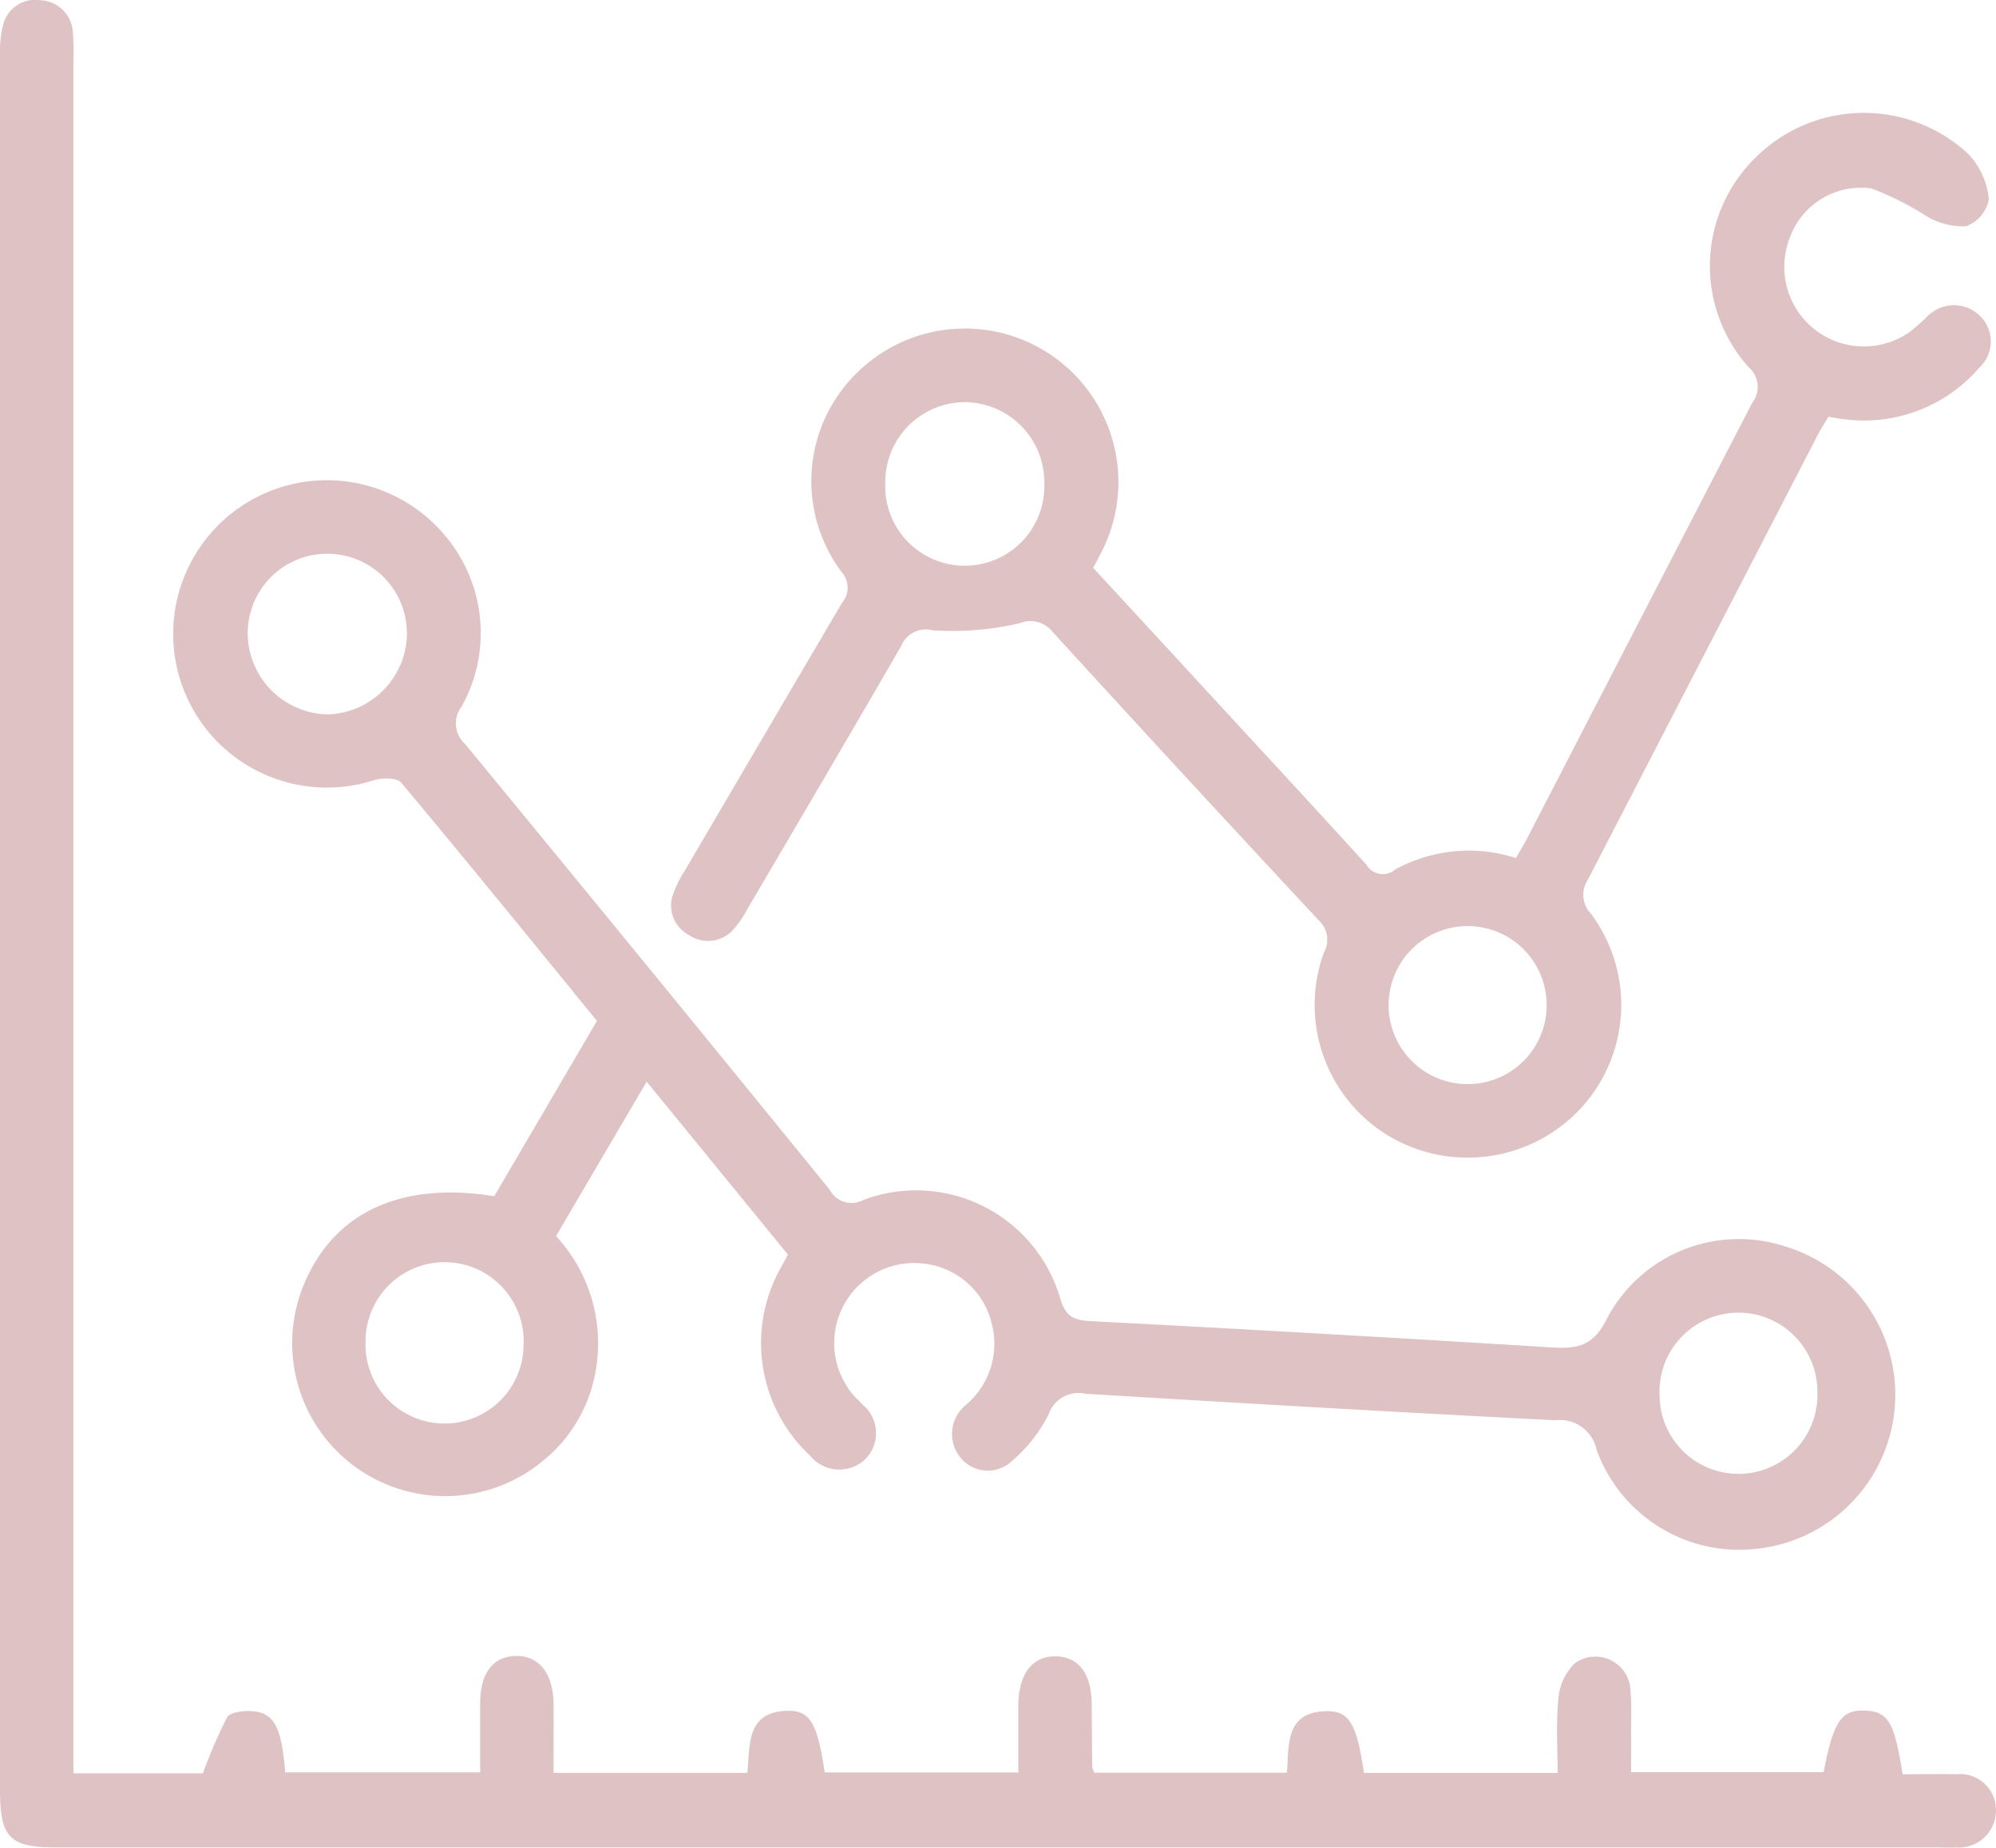 <?xml version="1.0" encoding="UTF-8"?>
<svg xmlns="http://www.w3.org/2000/svg" xmlns:xlink="http://www.w3.org/1999/xlink" id="Raggruppa_1486" data-name="Raggruppa 1486" width="70.205" height="65" viewBox="0 0 70.205 65">
  <defs>
    <clipPath id="clip-path">
      <rect id="Rettangolo_710" data-name="Rettangolo 710" width="70.205" height="65" fill="#dfc2c3"></rect>
    </clipPath>
  </defs>
  <g id="Raggruppa_1487" data-name="Raggruppa 1487" clip-path="url(#clip-path)">
    <path id="Tracciato_4641" data-name="Tracciato 4641" d="M2.582,62.382H7.136a17.951,17.951,0,0,1,.85-1.969c.1-.176.536-.231.814-.221.828.031,1.1.517,1.23,2.157h6.859c0-.805,0-1.628,0-2.449.007-1.045.45-1.626,1.243-1.647.814-.021,1.324.609,1.337,1.661.007.8,0,1.6,0,2.451h6.817c.105-.952-.062-2.138,1.393-2.182.814-.022,1.066.416,1.328,2.168h6.81c0-.783,0-1.554,0-2.325,0-1.131.486-1.773,1.318-1.759.814.014,1.259.616,1.264,1.714.005.726.009,1.452.017,2.178a.853.853,0,0,0,.076.2h6.774c.072-.974-.066-2.137,1.39-2.164.805-.014,1.066.454,1.319,2.173h6.812c0-.871-.06-1.752.026-2.618a1.977,1.977,0,0,1,.573-1.236A1.236,1.236,0,0,1,57.35,59.54c.045.452.017.912.019,1.369s0,.909,0,1.433h6.774c.348-1.807.619-2.2,1.464-2.166.805.036,1.023.395,1.312,2.238.617,0,1.254-.014,1.89,0a1.261,1.261,0,0,1,1.393,1.24,1.3,1.3,0,0,1-1.4,1.335c-.214.012-.431,0-.645,0H2.071C.328,65,0,64.667,0,62.925Q0,32.458,0,1.99A3.978,3.978,0,0,1,.109.878,1.153,1.153,0,0,1,1.4.007,1.191,1.191,0,0,1,2.563,1.14a8.611,8.611,0,0,1,.019.967V62.382" transform="translate(0 0.001)" fill="#dfc2c3"></path>
    <path id="Tracciato_4642" data-name="Tracciato 4642" d="M25.16,37.04l-4.972-6.086L17,36.385a5.542,5.542,0,0,1,1.378,4.83,5.164,5.164,0,0,1-1.756,3.008,5.382,5.382,0,0,1-8.512-6.081c1.036-2.566,3.4-3.694,6.717-3.159l3.613-6.167c-2.3-2.82-4.572-5.617-6.884-8.38-.15-.178-.667-.178-.959-.088a5.406,5.406,0,1,1,2.483-8.623,5.306,5.306,0,0,1,.6,6.032.971.971,0,0,0,.121,1.318q6.436,7.82,12.822,15.676a.866.866,0,0,0,1.18.366,5.278,5.278,0,0,1,6.934,3.473c.185.61.452.755,1.05.786q8.1.422,16.19.924c.917.057,1.5-.016,1.985-1.011a5.246,5.246,0,0,1,6.262-2.542,5.45,5.45,0,0,1-.957,10.635A5.33,5.33,0,0,1,53.6,43.9a1.323,1.323,0,0,0-1.461-1.036c-5.5-.278-11.01-.6-16.513-.931a1.109,1.109,0,0,0-1.3.723,5.176,5.176,0,0,1-1.274,1.625,1.23,1.23,0,0,1-1.8-.072,1.312,1.312,0,0,1,.155-1.875,2.814,2.814,0,0,0,.907-2.914A2.768,2.768,0,0,0,29.9,37.349a2.816,2.816,0,0,0-2.457,4.61c.1.124.222.233.333.35a1.3,1.3,0,0,1,.1,1.926,1.325,1.325,0,0,1-1.937-.122,5.411,5.411,0,0,1-1.2-6.293c.116-.241.252-.473.416-.779m-13.4-21.878a2.8,2.8,0,0,0-5.6.038,2.869,2.869,0,0,0,2.82,2.832,2.873,2.873,0,0,0,2.783-2.87M10.3,40.1a2.78,2.78,0,1,0,5.558.133A2.781,2.781,0,1,0,10.3,40.1m51.066,1.8a2.777,2.777,0,1,0-5.551.078,2.776,2.776,0,1,0,5.551-.078" transform="translate(2.557 7.098)" fill="#dfc2c3"></path>
    <path id="Tracciato_4643" data-name="Tracciato 4643" d="M28.525,18.3q2.033,2.2,4.048,4.391c1.859,2.018,3.725,4.029,5.569,6.058a.666.666,0,0,0,1.005.171,5.392,5.392,0,0,1,4.251-.407c.138-.241.279-.464.4-.7q3.955-7.66,7.916-15.319a.906.906,0,0,0-.119-1.237,5.331,5.331,0,0,1,.278-7.428,5.394,5.394,0,0,1,7.448-.074,2.694,2.694,0,0,1,.712,1.59,1.269,1.269,0,0,1-.8.945,2.523,2.523,0,0,1-1.381-.35,10.3,10.3,0,0,0-1.957-.983,2.663,2.663,0,0,0-2.868,1.75,2.8,2.8,0,0,0,4.234,3.292,7.6,7.6,0,0,0,.6-.531,1.306,1.306,0,0,1,1.816-.067,1.255,1.255,0,0,1,.014,1.868,5.344,5.344,0,0,1-4.7,1.813c-.186-.017-.371-.055-.6-.09-.121.2-.252.4-.359.605q-4.048,7.838-8.1,15.674a.967.967,0,0,0,.109,1.207,5.362,5.362,0,0,1-.348,6.827,5.43,5.43,0,0,1-6.779.978,5.375,5.375,0,0,1-2.263-6.455.922.922,0,0,0-.188-1.124q-4.7-5.044-9.354-10.14a.993.993,0,0,0-1.149-.316,10.328,10.328,0,0,1-3.073.255.936.936,0,0,0-1.109.55c-1.788,3.094-3.6,6.172-5.41,9.254a3.653,3.653,0,0,1-.5.728,1.185,1.185,0,0,1-1.549.19,1.17,1.17,0,0,1-.559-1.454,3.924,3.924,0,0,1,.393-.79Q16.92,24.256,19.7,19.53a.819.819,0,0,0-.009-1.067,5.326,5.326,0,0,1,.567-7.053,5.4,5.4,0,0,1,8.518,6.429c-.071.14-.148.278-.247.464m-4.491-5.826a2.806,2.806,0,0,0-2.82,2.8,2.8,2.8,0,1,0,5.594.053,2.819,2.819,0,0,0-2.775-2.854M44.481,33.656a2.78,2.78,0,1,0-2.8,2.811,2.779,2.779,0,0,0,2.8-2.811" transform="translate(9.92 1.671)" fill="#dfc2c3"></path>
  </g>
</svg>
